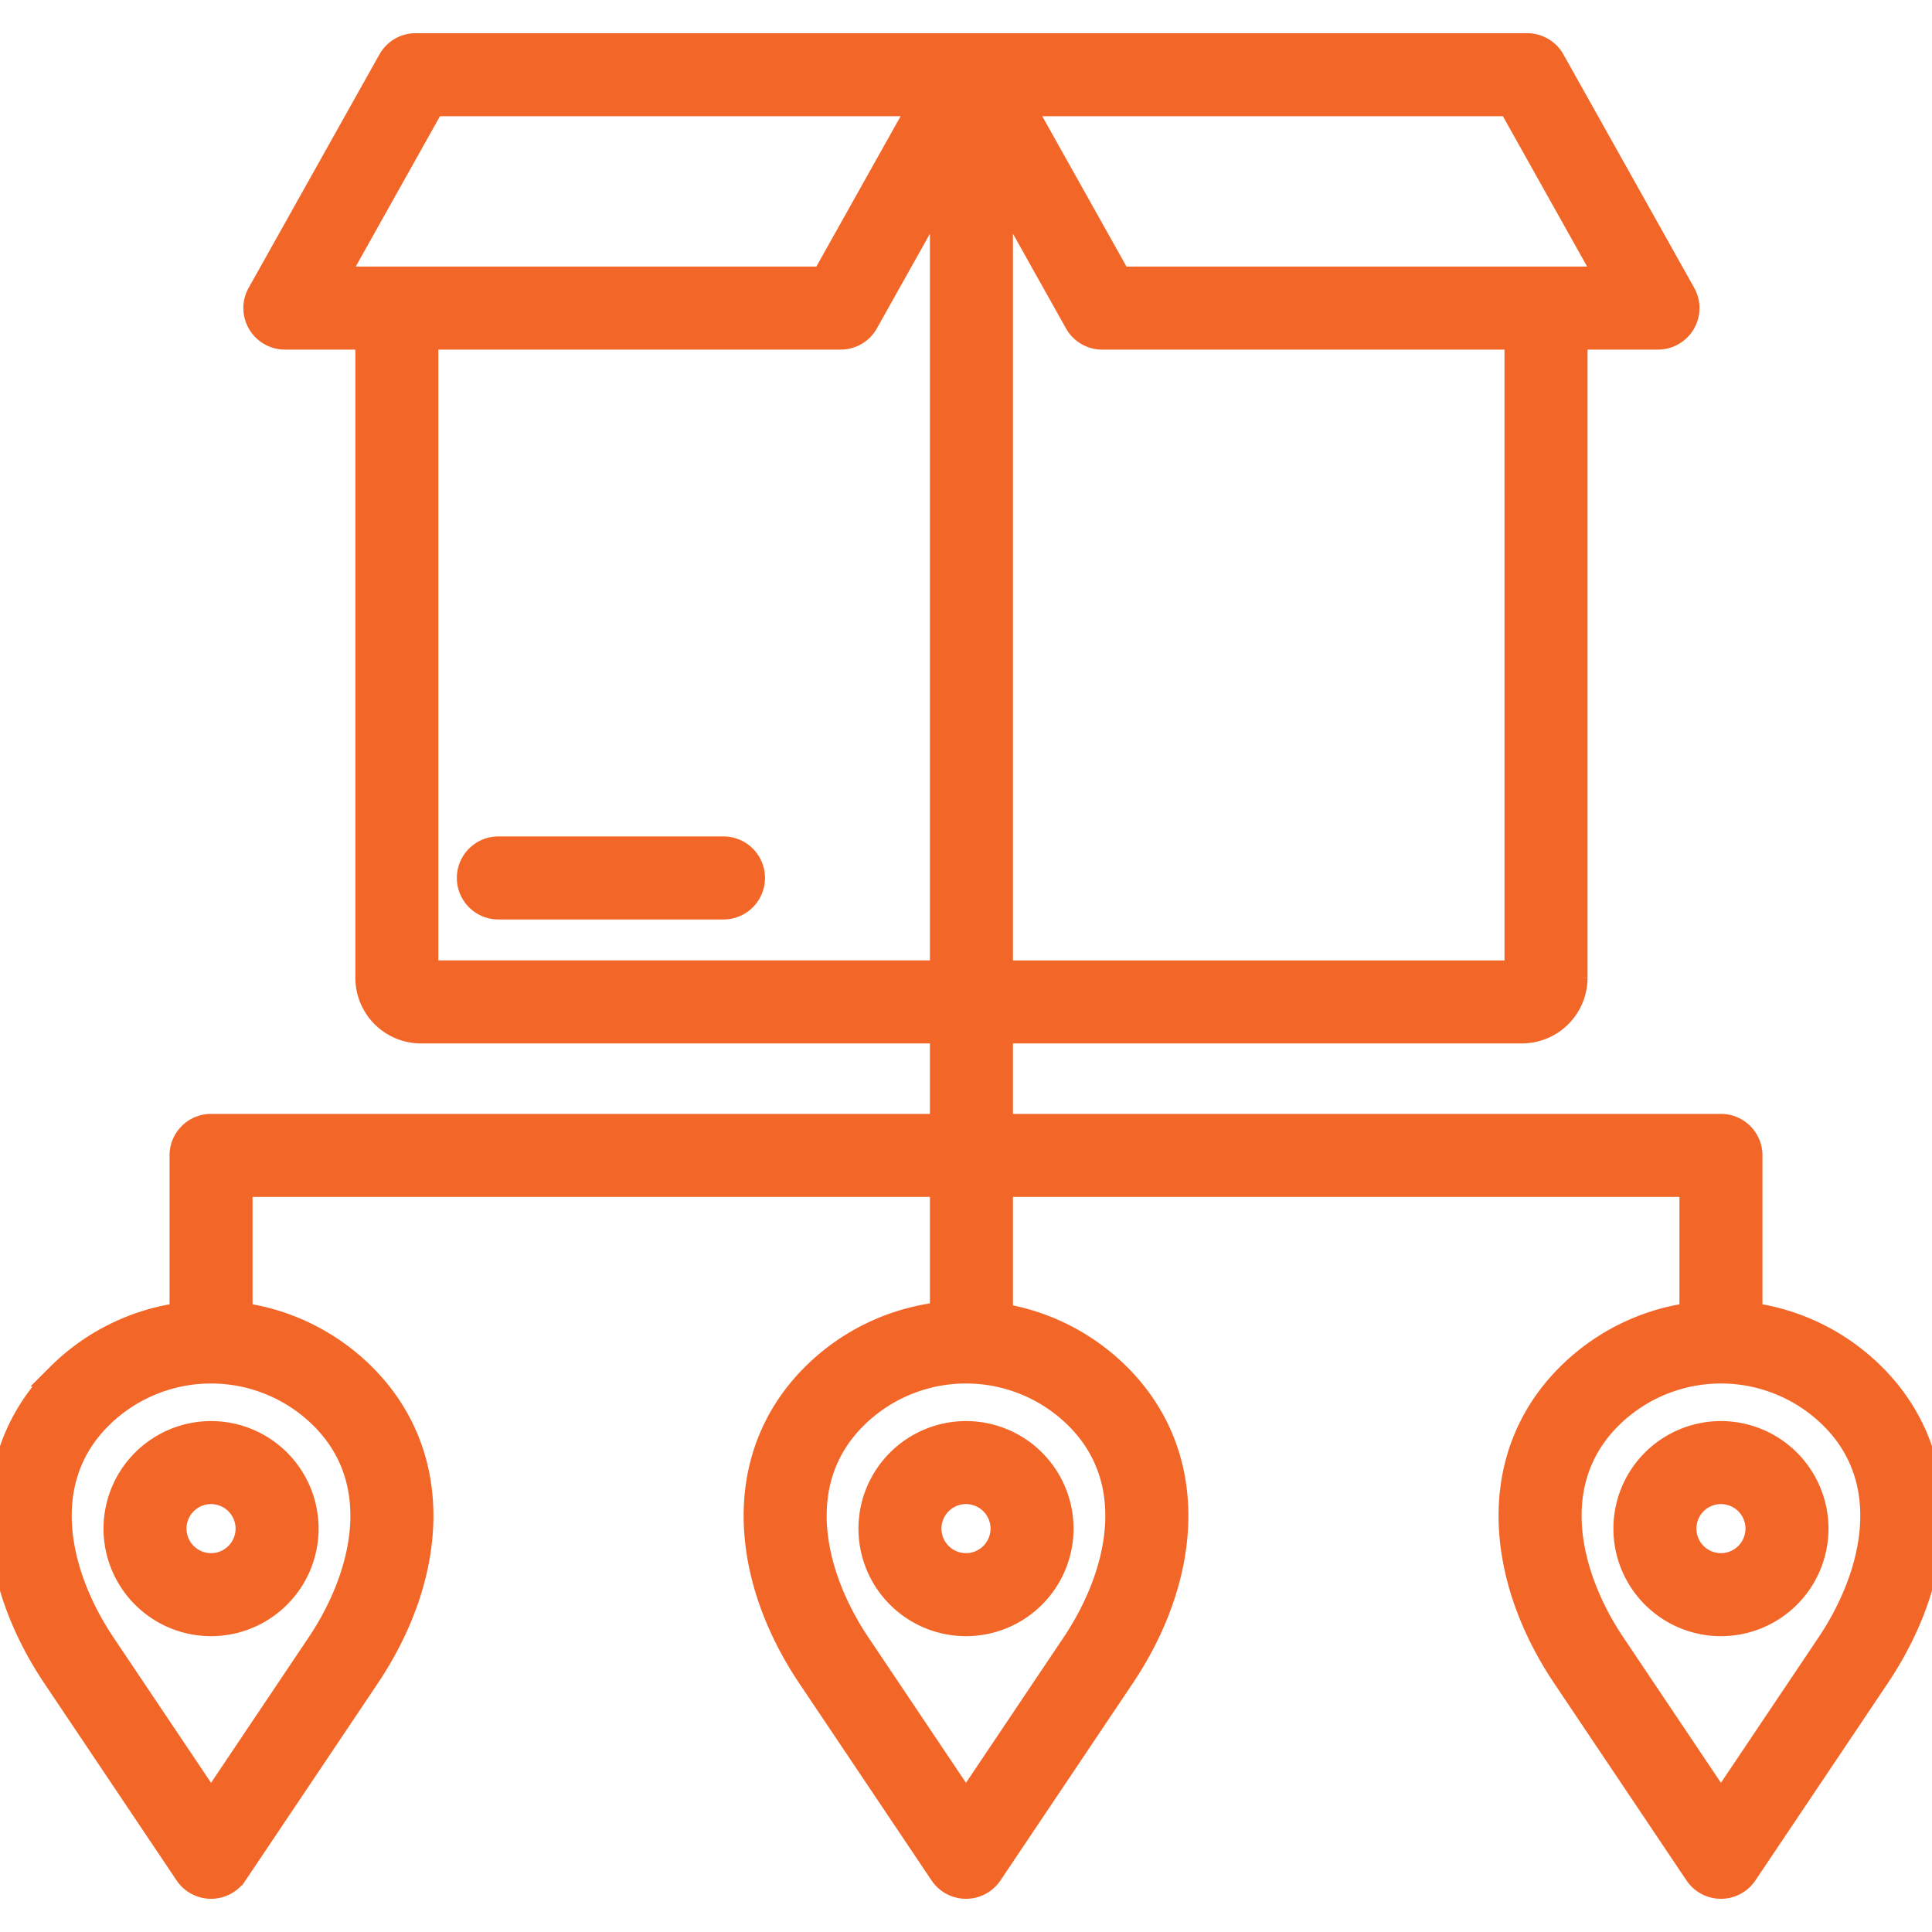 <svg xmlns="http://www.w3.org/2000/svg" id="Layer_1" viewBox="0 0 512 512" data-name="Layer 1" style="&#10;    stroke: #f26728;&#10;    stroke-width: 6px;&#10;"><path d="m199.73 232.666a8 8 0 0 1 -8 8h-59.659a8 8 0 1 1 0-16h59.659a8 8 0 0 1 8 8zm-143.799 146.934a25.5 25.5 0 1 1 -25.5 25.5 25.528 25.528 0 0 1 25.5-25.5zm0 16a9.5 9.5 0 1 0 9.5 9.5 9.509 9.509 0 0 0 -9.5-9.5zm200.069-16a25.5 25.5 0 1 1 -25.5 25.5 25.528 25.528 0 0 1 25.5-25.5zm0 16a9.5 9.5 0 1 0 9.5 9.5 9.51 9.51 0 0 0 -9.5-9.5zm240.709-31.142c10.608 10.609 15.878 24.342 15.239 39.716-.554 13.343-5.483 27.3-14.253 40.367l-34.984 52.121a8 8 0 0 1 -13.285 0l-34.984-52.121c-8.769-13.065-13.7-27.024-14.253-40.367-.638-15.374 4.631-29.107 15.239-39.716a57.176 57.176 0 0 1 32.64-16.245v-34.02h-182.627v34.245a57.141 57.141 0 0 1 31.2 16.016c10.608 10.609 15.878 24.342 15.239 39.716-.555 13.343-5.483 27.3-14.253 40.367l-34.983 52.121a8 8 0 0 1 -13.286 0l-34.983-52.121c-8.77-13.065-13.7-27.024-14.253-40.367-.639-15.374 4.631-29.107 15.238-39.716a57.181 57.181 0 0 1 34.082-16.418v-33.843h-185.511v34.016a57.164 57.164 0 0 1 32.64 16.245c10.609 10.609 15.878 24.342 15.24 39.716-.555 13.343-5.484 27.3-14.253 40.367l-34.985 52.121a8 8 0 0 1 -13.285 0l-34.983-52.121c-8.77-13.065-13.699-27.024-14.253-40.367-.639-15.37 4.631-29.107 15.238-39.716a57.182 57.182 0 0 1 32.641-16.245v-42.016a8 8 0 0 1 8-8h193.51v-24.674h-137.881a14.4 14.4 0 0 1 -14.388-14.387v-169.486h-21.672a8 8 0 0 1 -6.98-11.911l34.65-61.845a8 8 0 0 1 6.979-4.09h294.58a8 8 0 0 1 6.98 4.09l34.649 61.845a8 8 0 0 1 -6.979 11.911h-21.668v169.486a14.4 14.4 0 0 1 -14.387 14.387h-137.883v24.674h190.627a8 8 0 0 1 8 8v42.016a57.163 57.163 0 0 1 32.641 16.245zm-95-274.808h-109.618a8 8 0 0 1 -6.98-4.09l-19.67-35.109v207.068h136.27zm-130.615-61.85 25.684 45.846h128.949l-25.685-45.846zm-181.938 45.846h128.944l25.689-45.846h-128.948zm24.016 183.873h136.269v-207.072l-19.67 35.109a8 8 0 0 1 -6.979 4.09h-109.62zm-27.914 118.25a41.522 41.522 0 0 0 -58.654 0c-17.289 17.288-10.827 42.252.986 59.852l28.341 42.225 28.341-42.225c11.813-17.6 18.275-42.564.986-59.852zm200.068 0a41.52 41.52 0 0 0 -58.652 0c-17.289 17.288-10.827 42.252.985 59.852l28.341 42.225 28.341-42.225c11.812-17.6 18.274-42.564.985-59.852zm200.07 0a41.523 41.523 0 0 0 -58.655 0c-17.288 17.288-10.826 42.252.987 59.852l28.34 42.225 28.342-42.225c11.813-17.6 18.275-42.564.99-59.852zm-3.827 29.331a25.5 25.5 0 1 1 -25.5-25.5 25.529 25.529 0 0 1 25.5 25.5zm-16 0a9.5 9.5 0 1 0 -9.5 9.5 9.51 9.51 0 0 0 9.5-9.5z" style="&#10;    fill: #f26728;&#10;"/></svg>